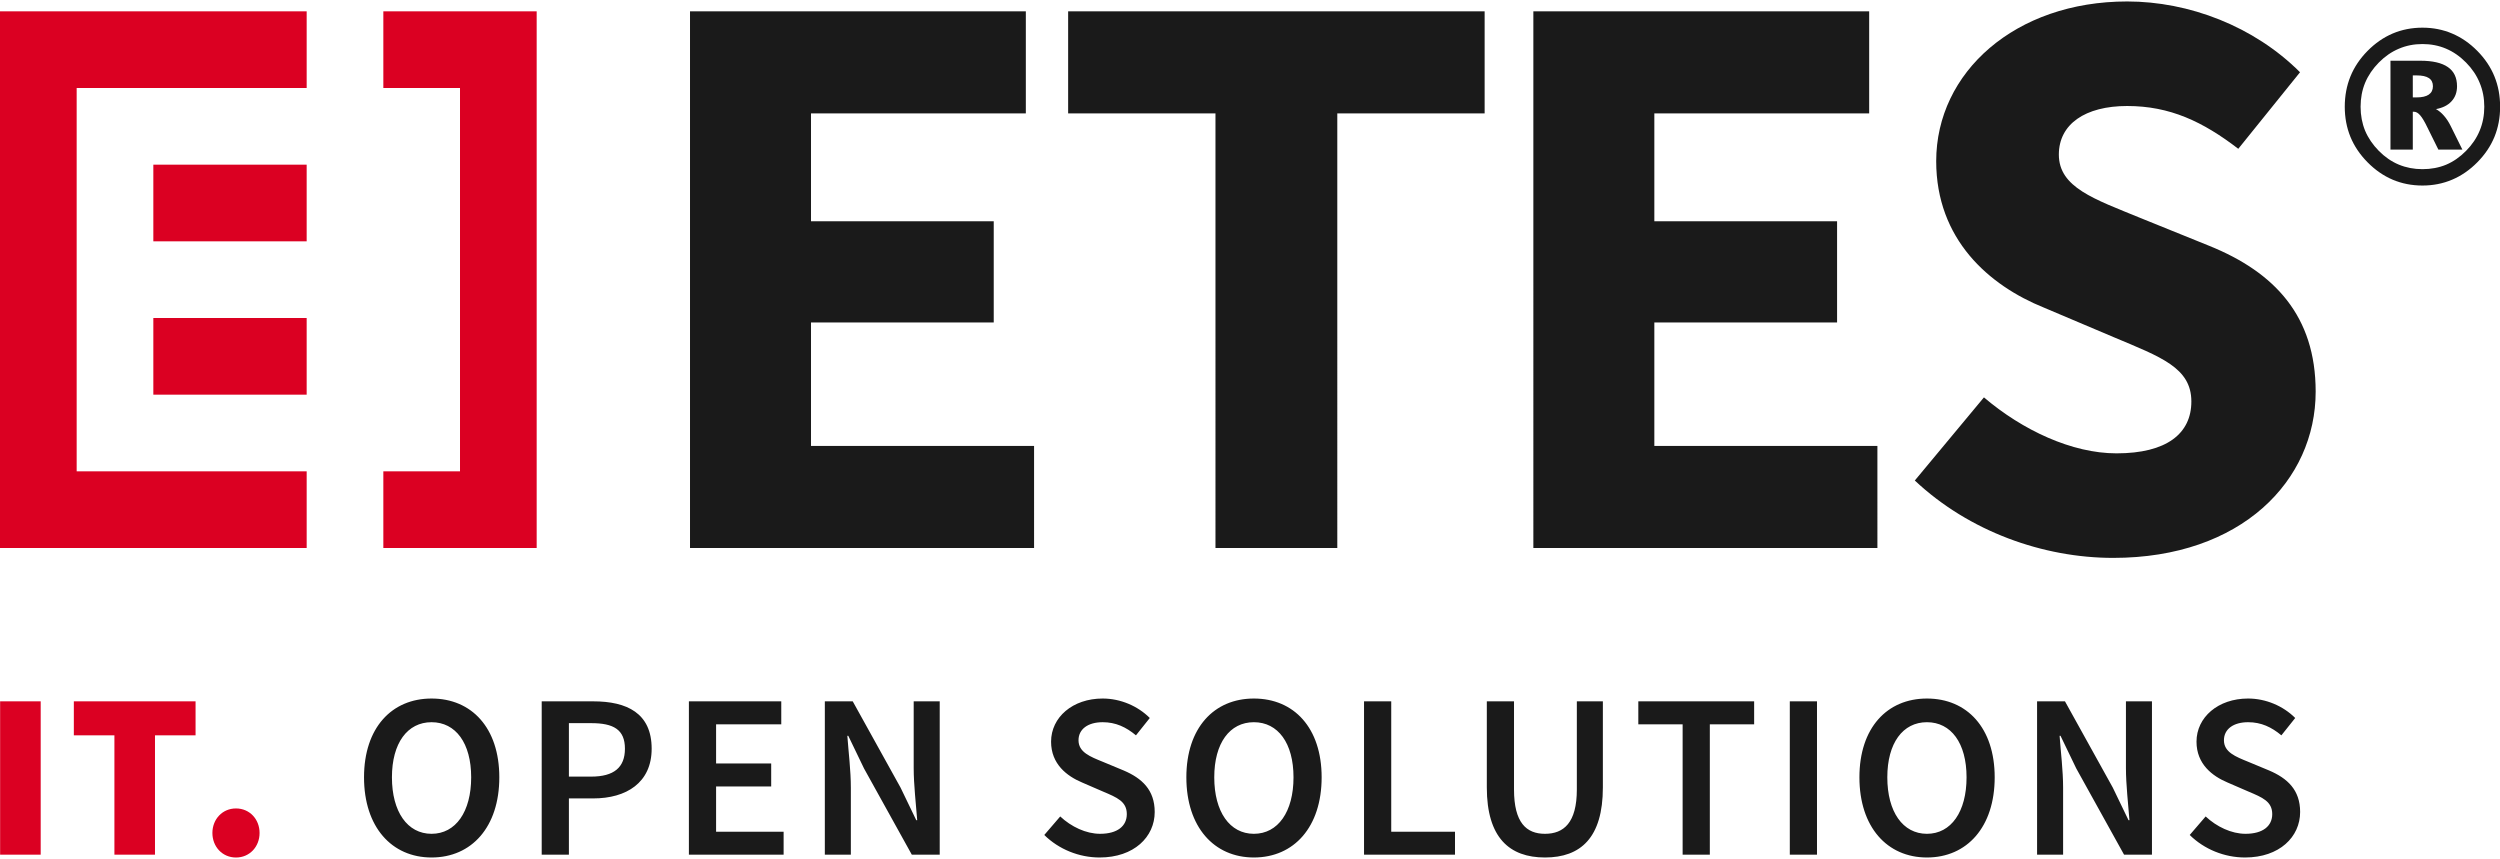 <?xml version="1.0" encoding="UTF-8" standalone="no"?>
<svg xmlns:dc="http://purl.org/dc/elements/1.1/" xmlns:cc="http://creativecommons.org/ns#" xmlns:rdf="http://www.w3.org/1999/02/22-rdf-syntax-ns#" xmlns:svg="http://www.w3.org/2000/svg" xmlns="http://www.w3.org/2000/svg" xmlns:sodipodi="http://sodipodi.sourceforge.net/DTD/sodipodi-0.dtd" xmlns:inkscape="http://www.inkscape.org/namespaces/inkscape" width="195" height="67" viewBox="0 0 3679.749 1260.027" version="1.1" xml:space="preserve" style="clip-rule:evenodd;fill-rule:evenodd;stroke-linecap:round;stroke-linejoin:round;stroke-miterlimit:1.5" id="svg14" sodipodi:docname="logo.svg" inkscape:version="1.0.1 (3bc2e813f5, 2020-09-07)"><defs id="defs18"/><sodipodi:namedview pagecolor="#ffffff" bordercolor="#666666" borderopacity="1" objecttolerance="10" gridtolerance="10" guidetolerance="10" inkscape:pageopacity="0" inkscape:pageshadow="2" inkscape:window-width="1920" inkscape:window-height="995" id="namedview16" showgrid="false" inkscape:zoom="0.32437568" inkscape:cx="2612.9067" inkscape:cy="591.91754" inkscape:window-x="1920" inkscape:window-y="0" inkscape:window-maximized="1" inkscape:current-layer="text12" inkscape:document-rotation="0" fit-margin-top="0" fit-margin-left="0" fit-margin-right="0" fit-margin-bottom="0"/><path d="M 0,14.542 H 451.392 V 127.383 H 112.846 v 564.234 h 338.546 v 112.85 H 0 Z m 564.233,0 h 225.7 v 789.925 h -225.7 V 691.617 H 677.079 V 127.383 H 564.233 Z M 225.688,240.233 H 451.383 V 353.079 H 225.688 Z m 0,338.542 H 451.383 V 465.925 H 225.688 Z" style="fill:#db0022;fill-rule:nonzero" id="path2"/><path d="m 635.208,1259.99 c 59.013,0 99.734,-44.863 99.734,-118.009 0,-72.829 -40.721,-115.966 -99.734,-115.966 -58.662,0 -99.395,43.137 -99.395,115.966 0,73.146 40.733,118.009 99.395,118.009 z m 0,-34.859 c -35.541,0 -58.32,-32.429 -58.32,-83.15 0,-50.391 22.779,-81.116 58.32,-81.116 35.542,0 58.321,30.725 58.321,81.116 0,50.721 -22.779,83.15 -58.321,83.15 z m 162.121,30.725 h 40.033 v -82.825 h 35.892 c 48.659,0 85.925,-23.12 85.925,-73.162 0,-52.454 -36.575,-69.713 -85.925,-69.713 h -75.925 z m 40.033,-114.916 v -78.692 h 32.788 c 32.779,0 49.688,9.333 49.688,37.621 0,27.6 -16.213,41.071 -49.688,41.071 z m 176.621,114.916 h 139.421 v -33.82 h -99.392 v -66.605 h 81.105 v -33.82 h -81.105 v -57.638 h 95.938 v -33.817 h -135.967 z m 200.084,0 h 38.3 v -98.7 c 0,-25.191 -3.442,-52.454 -5.167,-76.258 h 1.383 l 23.121,47.958 70.396,127 h 41.067 v -225.7 h -38.309 v 98.013 c 0,25.196 3.45,53.821 5.175,76.946 h -1.375 l -23.125,-47.959 -70.4,-127 h -41.066 z m 323.004,-28.991 c 21.396,21.041 51.071,33.125 81.446,33.125 50.725,0 81.091,-30.371 81.091,-66.946 0,-32.775 -18.979,-49.696 -45.545,-61.079 l -30.717,-12.771 c -18.633,-7.6 -35.888,-14.146 -35.888,-31.75 0,-16.563 14.15,-26.579 35.542,-26.579 19.325,0 34.508,7.246 49.008,19.333 l 20.354,-25.533 c -17.604,-17.609 -43.133,-28.65 -69.362,-28.65 -44.171,0 -75.921,27.604 -75.921,63.504 0,33.117 23.467,50.737 45.554,60.046 l 31.063,13.454 c 20.358,8.625 34.846,14.496 34.846,33.137 0,17.592 -13.796,28.975 -39.342,28.975 -20.696,0 -42.442,-10.345 -58.663,-25.541 z m 308.504,33.125 c 59.021,0 99.746,-44.863 99.746,-118.009 0,-72.829 -40.725,-115.966 -99.746,-115.966 -58.654,0 -99.379,43.137 -99.379,115.966 0,73.146 40.725,118.009 99.379,118.009 z m 0,-34.859 c -35.529,0 -58.313,-32.429 -58.313,-83.15 0,-50.391 22.784,-81.116 58.313,-81.116 35.554,0 58.333,30.725 58.333,81.116 0,50.721 -22.779,83.15 -58.333,83.15 z m 162.138,30.725 h 133.899 v -33.82 h -93.858 v -191.88 h -40.041 z m 180.729,-99.054 c 0,74.2 33.479,103.188 85.591,103.188 52.446,0 85.234,-28.988 85.234,-103.188 v -126.646 h -38.317 v 129.75 c 0,49.021 -19.317,65.225 -46.917,65.225 -27.279,0 -45.566,-16.204 -45.566,-65.225 v -129.75 h -40.025 z m 288.216,99.054 h 40.03 v -191.883 h 65.237 v -33.817 h -170.488 v 33.817 h 65.221 z m 157.75,0 h 40.021 v -225.683 h -40.021 z m 201.842,4.134 c 59,0 99.729,-44.863 99.729,-118.009 0,-72.829 -40.729,-115.966 -99.729,-115.966 -58.675,0 -99.379,43.137 -99.379,115.966 0,73.146 40.704,118.009 99.379,118.009 z m 0,-34.859 c -35.55,0 -58.317,-32.429 -58.317,-83.15 0,-50.391 22.767,-81.116 58.317,-81.116 35.55,0 58.317,30.725 58.317,81.116 0,50.721 -22.767,83.15 -58.317,83.15 z m 162.121,30.725 h 38.312 v -98.7 c 0,-25.191 -3.454,-52.454 -5.171,-76.258 h 1.376 l 23.12,47.958 70.404,127 h 41.059 v -225.7 h -38.304 v 98.013 c 0,25.196 3.454,53.821 5.175,76.946 h -1.379 l -23.125,-47.959 -70.4,-127 h -41.067 z m 224.662,-28.991 c 21.396,21.041 51.059,33.125 81.429,33.125 50.746,0 81.1,-30.371 81.1,-66.946 0,-32.775 -18.97,-49.696 -45.545,-61.079 l -30.717,-12.771 c -18.621,-7.6 -35.892,-14.146 -35.892,-31.75 0,-16.563 14.159,-26.579 35.55,-26.579 19.33,0 34.513,7.246 49.005,19.333 l 20.358,-25.533 c -17.613,-17.609 -43.142,-28.65 -69.363,-28.65 -44.175,0 -75.929,27.604 -75.929,63.504 0,33.117 23.483,50.737 45.563,60.046 l 31.05,13.454 c 20.375,8.625 34.854,14.496 34.854,33.137 0,17.592 -13.796,28.975 -39.333,28.975 -20.709,0 -42.446,-10.345 -58.671,-25.541 z" style="fill:#1a1a1a;fill-rule:nonzero" id="path4"/><path d="m 0.171,1255.86 h 59.725 v -225.7 H 0.171 Z m 168.229,0 h 59.725 v -175.691 h 59.721 V 1030.16 H 108.679 v 50.009 H 168.4 Z m 144.229,-31.958 c 0,20.154 14.588,36.125 34.721,36.125 20.146,0 34.721,-15.971 34.721,-36.125 0,-20.121 -14.575,-36.108 -34.721,-36.108 -20.133,0 -34.721,15.987 -34.721,36.108 z" style="fill:#db0022;fill-rule:nonzero" id="path6"/><path d="m 1015.62,804.467 h 506.429 V 654.237 H 1193.716 V 472.496 h 268.962 V 323.488 H 1193.716 V 164.771 h 316.212 V 14.538 H 1015.62 Z m 773.429,0 h 179.317 V 164.771 h 216.87 V 14.538 h -613.041 v 150.233 h 216.854 z m 467.892,0 h 506.412 V 654.237 H 2435.024 V 472.496 h 268.971 V 323.488 H 2435.024 V 164.771 h 316.212 V 14.538 h -494.295 z m 561.462,-99.35 c 79.958,75.125 188.996,113.891 291.971,113.891 189.008,0 298.046,-113.891 298.046,-244.737 0,-111.458 -60.579,-175.671 -156.292,-214.438 l -101.771,-41.191 c -67.841,-27.867 -119.941,-44.829 -119.941,-93.296 0,-44.825 38.766,-71.471 100.571,-71.471 62.995,0 111.449,23.017 163.541,62.992 L 3385.407,104.2 C 3317.557,36.346 3221.841,0 3130.987,0 c -164.78,0 -281.096,104.2 -281.096,235.05 0,115.096 77.55,182.938 158.725,215.646 l 102.971,43.612 c 69.066,29.075 113.879,44.838 113.879,94.5 0,47.259 -36.338,76.33 -110.234,76.33 -65.42,0 -138.12,-33.921 -195.066,-82.384 z" style="fill:#1a1a1a;fill-rule:nonzero" id="path8"/><g aria-label="®" transform="scale(0.993,1.007)" id="text12" style="fill:#1a1a1a;stroke-width:1.177"><path id="path863" style="fill:#1a1a1a;stroke-width:1.177" sodipodi:type="inkscape:offset" inkscape:radius="0" inkscape:original="M 3560.8359 38.314453 C 3549.1295 38.314453 3538.1934 40.432091 3528.0273 44.667969 C 3517.9382 48.903846 3508.6955 55.218543 3500.3008 63.613281 C 3491.906 72.00802 3485.6296 81.250754 3481.4707 91.339844 C 3477.3118 101.42894 3475.2324 112.40322 3475.2324 124.26367 C 3475.2324 135.9701 3477.3118 146.86794 3481.4707 156.95703 C 3485.6296 166.9691 3491.906 176.17362 3500.3008 184.56836 C 3508.6955 192.9631 3517.9382 199.27779 3528.0273 203.51367 C 3538.1934 207.74955 3549.1295 209.86719 3560.8359 209.86719 C 3572.5423 209.86719 3583.4402 207.74955 3593.5293 203.51367 C 3603.6954 199.27779 3612.9744 192.9631 3621.3691 184.56836 C 3629.7639 176.17362 3636.0423 166.9691 3640.2012 156.95703 C 3644.36 146.86794 3646.4395 135.9701 3646.4395 124.26367 C 3646.4395 112.40322 3644.36 101.42894 3640.2012 91.339844 C 3636.0423 81.250754 3629.7639 72.00802 3621.3691 63.613281 C 3612.9744 55.218543 3603.6954 48.903846 3593.5293 44.667969 C 3583.4402 40.432091 3572.5423 38.314453 3560.8359 38.314453 z M 3560.8359 56.105469 C 3570.1549 56.105469 3578.7803 57.76058 3586.7129 61.072266 C 3594.7226 64.383952 3602.1152 69.427674 3608.8926 76.205078 C 3615.593 82.905465 3620.6004 90.261825 3623.9121 98.271484 C 3627.3008 106.20413 3628.9941 114.86773 3628.9941 124.26367 C 3628.9941 133.58261 3627.3008 142.2462 3623.9121 150.25586 C 3620.6004 158.1885 3615.593 165.50664 3608.8926 172.20703 C 3602.1922 178.90742 3594.876 183.91292 3586.9434 187.22461 C 3579.0107 190.45928 3570.3089 192.07617 3560.8359 192.07617 C 3551.517 192.07617 3542.8132 190.42106 3534.7266 187.10938 C 3526.7169 183.79769 3519.4007 178.8304 3512.7773 172.20703 C 3506.0769 165.50664 3501.0332 158.1885 3497.6445 150.25586 C 3494.3328 142.2462 3492.6758 133.58261 3492.6758 124.26367 C 3492.6758 114.86773 3494.3328 106.20413 3497.6445 98.271484 C 3501.0332 90.261825 3506.0769 82.905465 3512.7773 76.205078 C 3519.4777 69.50469 3526.8321 64.499186 3534.8418 61.1875 C 3542.8515 57.798799 3551.517 56.105469 3560.8359 56.105469 z M 3525.6016 74.242188 L 3525.6016 170.82031 L 3550.207 170.82031 L 3550.207 129.69336 L 3551.5938 129.69336 C 3553.8272 129.69336 3556.0615 130.96433 3558.2949 133.50586 C 3560.5284 135.97037 3563.1066 140.20564 3566.0332 146.21289 L 3578.3945 170.82031 L 3604.8496 170.82031 L 3592.0273 145.28906 C 3589.7939 140.82214 3587.2901 137.04939 3584.5176 133.96875 C 3581.822 130.88812 3578.8959 128.49904 3575.7383 126.80469 C 3583.1317 125.49541 3588.8311 122.68594 3592.8359 118.37305 C 3596.9178 114.06015 3598.959 108.59212 3598.959 101.96875 C 3598.959 92.649823 3595.6086 85.717769 3588.9082 81.173828 C 3582.2078 76.552871 3572.0802 74.242188 3558.5254 74.242188 L 3525.6016 74.242188 z M 3550.207 90.183594 L 3554.25 90.183594 C 3560.4113 90.183594 3564.9562 91.146867 3567.8828 93.072266 C 3570.8865 94.997664 3572.3887 97.963923 3572.3887 101.96875 C 3572.3887 105.97358 3570.8482 109.01432 3567.7676 111.09375 C 3564.764 113.09617 3560.2573 114.09766 3554.25 114.09766 L 3550.207 114.09766 L 3550.207 90.183594 z " d="m 3560.836,38.314 c -11.706,0 -22.642,2.118 -32.809,6.354 -10.089,4.236 -19.332,10.551 -27.727,18.945 -8.395,8.395 -14.671,17.637 -18.83,27.727 -4.159,10.089 -6.238,21.063 -6.238,32.924 0,11.706 2.079,22.604 6.238,32.693 4.159,10.012 10.435,19.217 18.83,27.611 8.395,8.395 17.637,14.709 27.727,18.945 10.166,4.236 21.102,6.354 32.809,6.354 11.706,0 22.604,-2.118 32.693,-6.354 10.166,-4.236 19.445,-10.551 27.84,-18.945 8.395,-8.395 14.673,-17.599 18.832,-27.611 4.159,-10.089 6.238,-20.987 6.238,-32.693 0,-11.86 -2.079,-22.835 -6.238,-32.924 -4.159,-10.089 -10.437,-19.332 -18.832,-27.727 -8.395,-8.395 -17.674,-14.709 -27.84,-18.945 -10.089,-4.236 -20.987,-6.354 -32.693,-6.354 z m 0,17.791 c 9.319,0 17.944,1.655 25.877,4.967 8.01,3.312 15.402,8.355 22.18,15.133 6.7,6.7 11.708,14.057 15.02,22.066 3.389,7.933 5.082,16.596 5.082,25.992 0,9.319 -1.693,17.983 -5.082,25.992 -3.312,7.933 -8.319,15.251 -15.02,21.951 -6.7,6.7 -14.017,11.706 -21.949,15.018 -7.933,3.235 -16.634,4.852 -26.108,4.852 -9.319,0 -18.023,-1.655 -26.109,-4.967 -8.01,-3.312 -15.326,-8.279 -21.949,-14.902 -6.7,-6.7 -11.744,-14.019 -15.133,-21.951 -3.312,-8.01 -4.969,-16.673 -4.969,-25.992 0,-9.396 1.657,-18.06 4.969,-25.992 3.389,-8.01 8.432,-15.366 15.133,-22.066 6.7,-6.7 14.055,-11.706 22.064,-15.018 8.01,-3.389 16.675,-5.082 25.994,-5.082 z m -35.234,18.137 v 96.578 h 24.605 v -41.127 h 1.387 c 2.233,0 4.468,1.271 6.701,3.812 2.233,2.465 4.812,6.7 7.738,12.707 l 12.361,24.607 h 26.455 l -12.822,-25.531 c -2.233,-4.467 -4.737,-8.24 -7.51,-11.32 -2.696,-3.081 -5.622,-5.47 -8.779,-7.164 7.393,-1.309 13.093,-4.119 17.098,-8.432 4.082,-4.313 6.123,-9.781 6.123,-16.404 0,-9.319 -3.35,-16.251 -10.051,-20.795 -6.7,-4.621 -16.828,-6.932 -30.383,-6.932 z m 24.605,15.941 h 4.043 c 6.161,0 10.706,0.963 13.633,2.889 3.004,1.925 4.506,4.892 4.506,8.896 0,4.005 -1.54,7.046 -4.621,9.125 -3.004,2.002 -7.51,3.004 -13.518,3.004 h -4.043 z" transform="matrix(1.345,0,0,1.345,-1198.6,-13.215)"/></g></svg>
